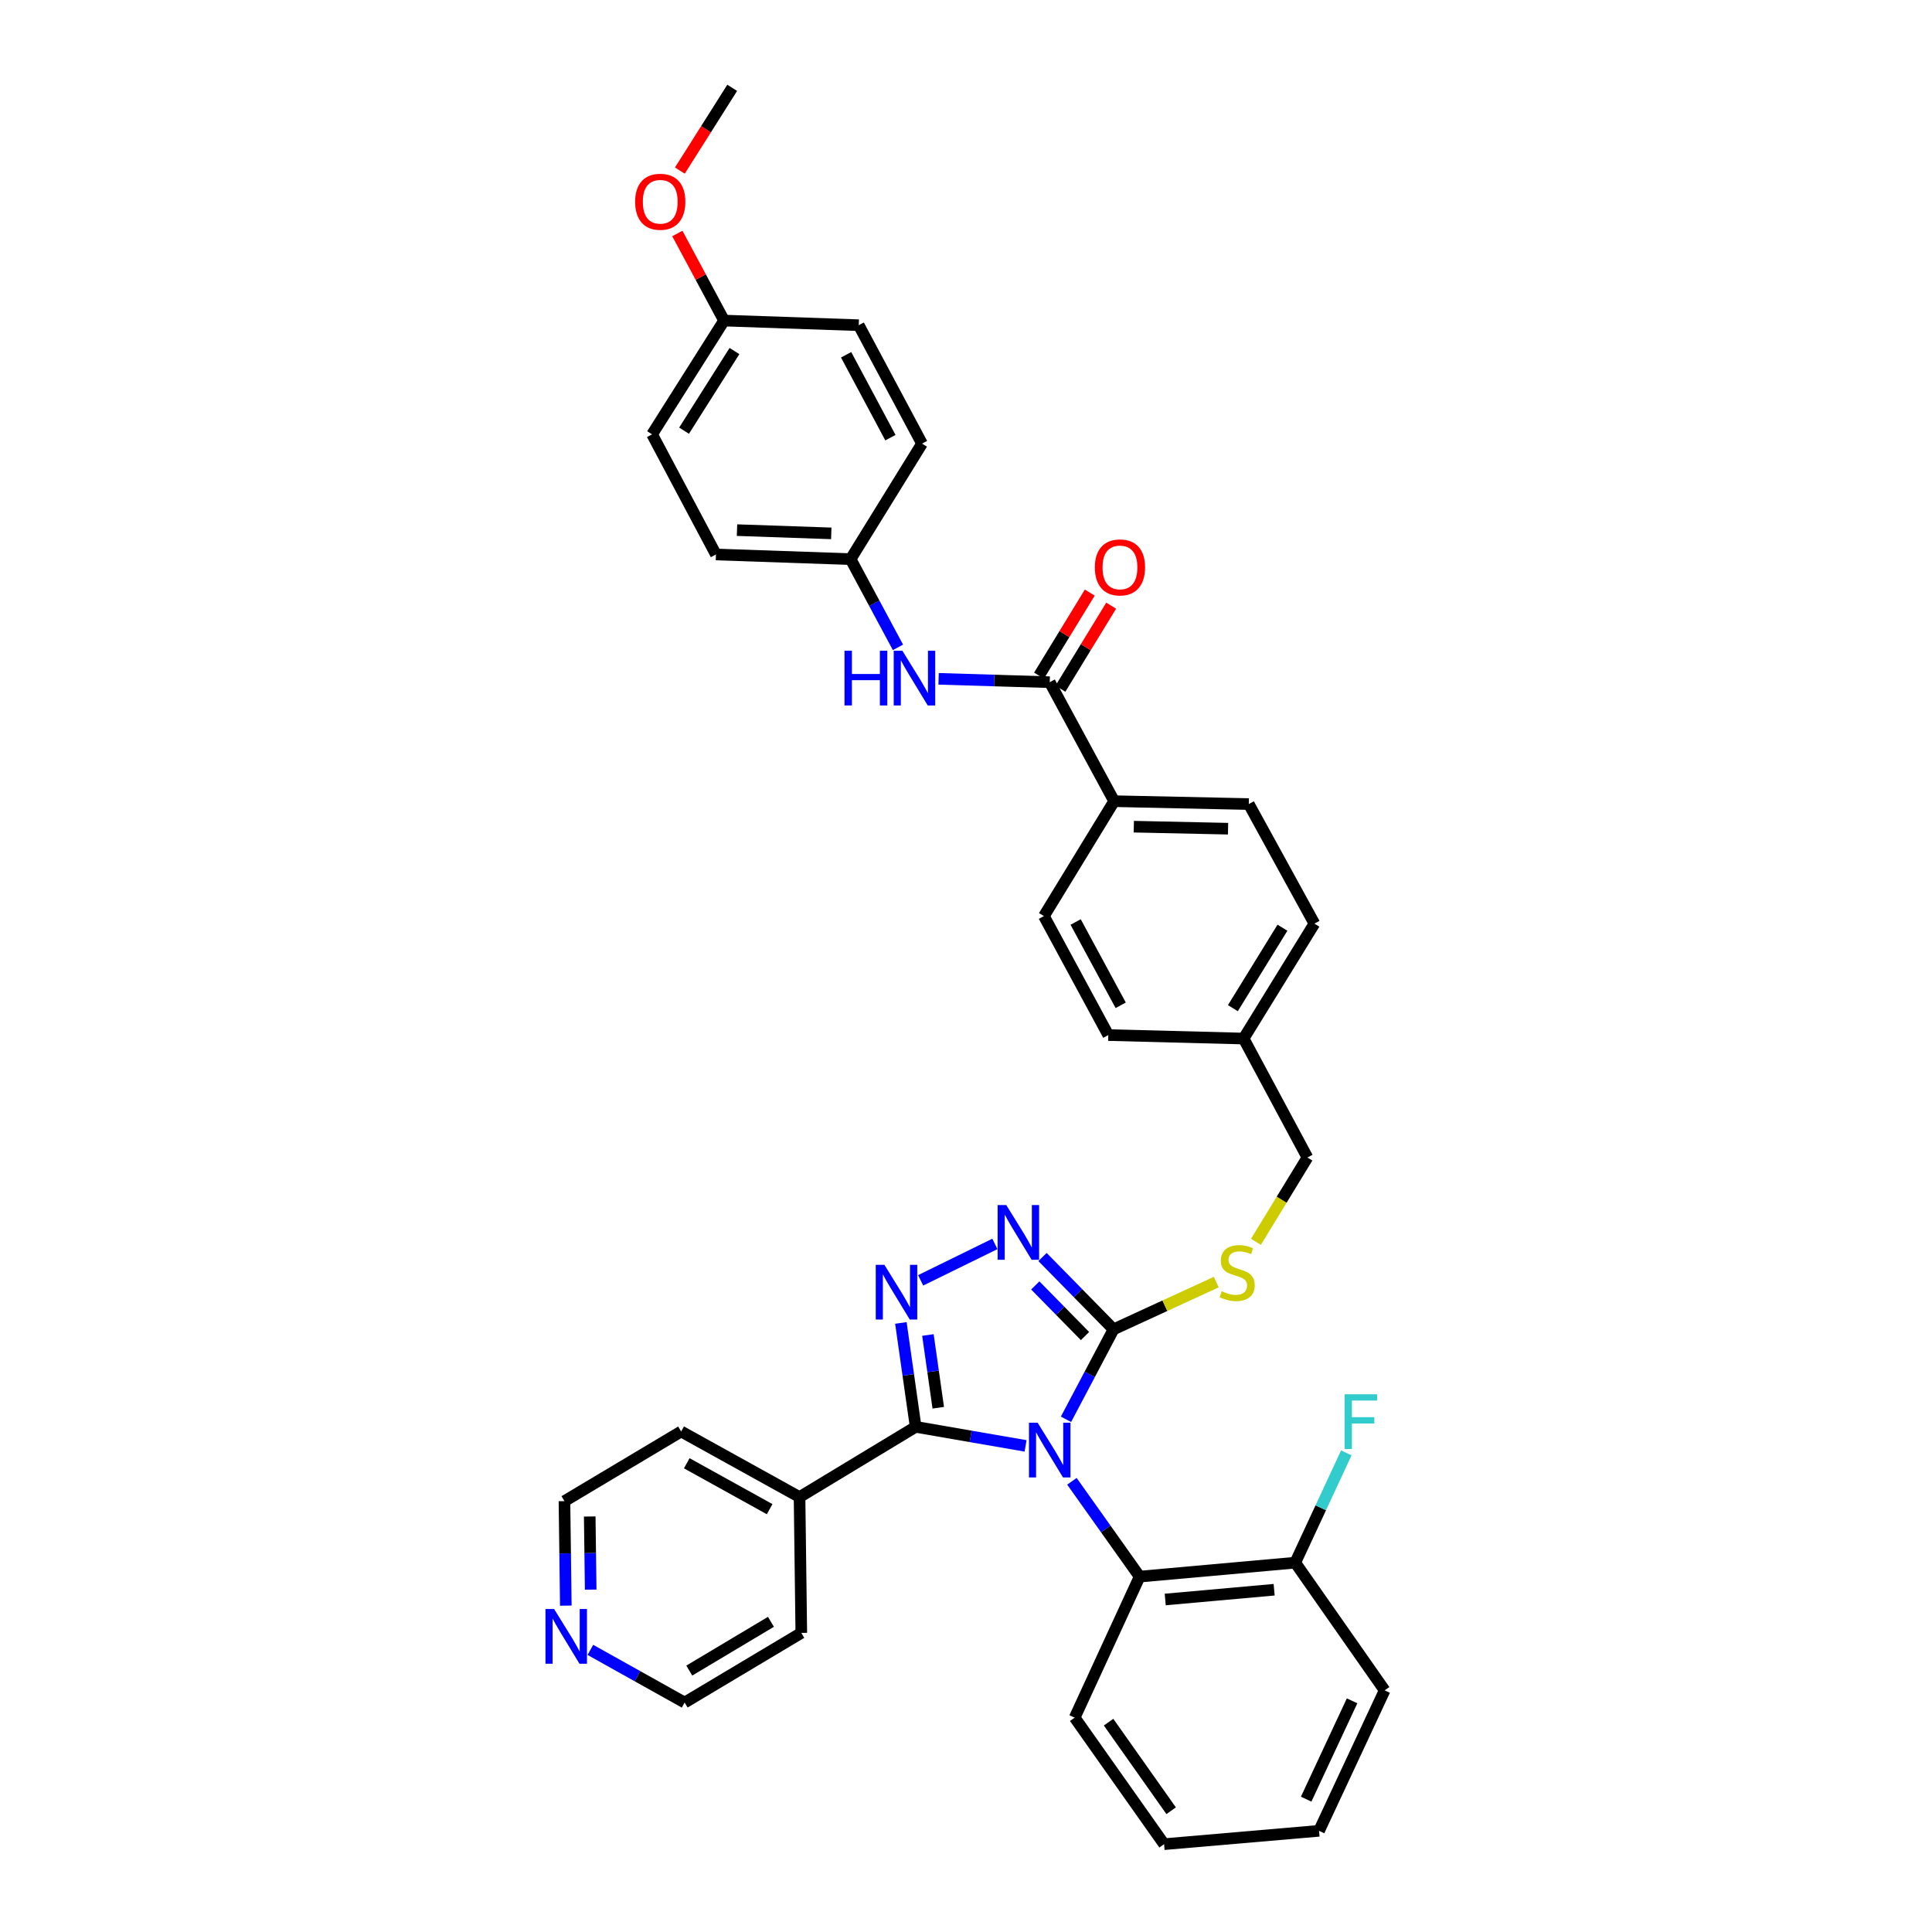 <?xml version='1.0' encoding='iso-8859-1'?>
<svg version='1.1' baseProfile='full'
              xmlns='http://www.w3.org/2000/svg'
                      xmlns:rdkit='http://www.rdkit.org/xml'
                      xmlns:xlink='http://www.w3.org/1999/xlink'
                  xml:space='preserve'
width='1000px' height='1000px' viewBox='0 0 1000 1000'>
<!-- END OF HEADER -->
<rect style='opacity:1.0;fill:#FFFFFF;stroke:none' width='1000' height='1000' x='0' y='0'> </rect>
<path class='bond-0' d='M 530.833,748.387 L 502.388,743.461' style='fill:none;fill-rule:evenodd;stroke:#0000FF;stroke-width:6px;stroke-linecap:butt;stroke-linejoin:miter;stroke-opacity:1' />
<path class='bond-0' d='M 502.388,743.461 L 473.942,738.534' style='fill:none;fill-rule:evenodd;stroke:#000000;stroke-width:6px;stroke-linecap:butt;stroke-linejoin:miter;stroke-opacity:1' />
<path class='bond-2' d='M 551.754,734.625 L 564.061,711.346' style='fill:none;fill-rule:evenodd;stroke:#0000FF;stroke-width:6px;stroke-linecap:butt;stroke-linejoin:miter;stroke-opacity:1' />
<path class='bond-2' d='M 564.061,711.346 L 576.368,688.067' style='fill:none;fill-rule:evenodd;stroke:#000000;stroke-width:6px;stroke-linecap:butt;stroke-linejoin:miter;stroke-opacity:1' />
<path class='bond-4' d='M 554.824,766.721 L 572.351,791.386' style='fill:none;fill-rule:evenodd;stroke:#0000FF;stroke-width:6px;stroke-linecap:butt;stroke-linejoin:miter;stroke-opacity:1' />
<path class='bond-4' d='M 572.351,791.386 L 589.878,816.051' style='fill:none;fill-rule:evenodd;stroke:#000000;stroke-width:6px;stroke-linecap:butt;stroke-linejoin:miter;stroke-opacity:1' />
<path class='bond-1' d='M 473.942,738.534 L 470.118,711.643' style='fill:none;fill-rule:evenodd;stroke:#000000;stroke-width:6px;stroke-linecap:butt;stroke-linejoin:miter;stroke-opacity:1' />
<path class='bond-1' d='M 470.118,711.643 L 466.293,684.752' style='fill:none;fill-rule:evenodd;stroke:#0000FF;stroke-width:6px;stroke-linecap:butt;stroke-linejoin:miter;stroke-opacity:1' />
<path class='bond-1' d='M 485.643,728.64 L 482.966,709.816' style='fill:none;fill-rule:evenodd;stroke:#000000;stroke-width:6px;stroke-linecap:butt;stroke-linejoin:miter;stroke-opacity:1' />
<path class='bond-1' d='M 482.966,709.816 L 480.288,690.992' style='fill:none;fill-rule:evenodd;stroke:#0000FF;stroke-width:6px;stroke-linecap:butt;stroke-linejoin:miter;stroke-opacity:1' />
<path class='bond-9' d='M 473.942,738.534 L 413.844,774.884' style='fill:none;fill-rule:evenodd;stroke:#000000;stroke-width:6px;stroke-linecap:butt;stroke-linejoin:miter;stroke-opacity:1' />
<path class='bond-36' d='M 476.525,662.703 L 514.957,643.855' style='fill:none;fill-rule:evenodd;stroke:#0000FF;stroke-width:6px;stroke-linecap:butt;stroke-linejoin:miter;stroke-opacity:1' />
<path class='bond-3' d='M 576.368,688.067 L 557.985,669.346' style='fill:none;fill-rule:evenodd;stroke:#000000;stroke-width:6px;stroke-linecap:butt;stroke-linejoin:miter;stroke-opacity:1' />
<path class='bond-3' d='M 557.985,669.346 L 539.603,650.625' style='fill:none;fill-rule:evenodd;stroke:#0000FF;stroke-width:6px;stroke-linecap:butt;stroke-linejoin:miter;stroke-opacity:1' />
<path class='bond-3' d='M 561.593,691.543 L 548.726,678.438' style='fill:none;fill-rule:evenodd;stroke:#000000;stroke-width:6px;stroke-linecap:butt;stroke-linejoin:miter;stroke-opacity:1' />
<path class='bond-3' d='M 548.726,678.438 L 535.858,665.333' style='fill:none;fill-rule:evenodd;stroke:#0000FF;stroke-width:6px;stroke-linecap:butt;stroke-linejoin:miter;stroke-opacity:1' />
<path class='bond-7' d='M 576.368,688.067 L 602.95,675.839' style='fill:none;fill-rule:evenodd;stroke:#000000;stroke-width:6px;stroke-linecap:butt;stroke-linejoin:miter;stroke-opacity:1' />
<path class='bond-7' d='M 602.95,675.839 L 629.532,663.611' style='fill:none;fill-rule:evenodd;stroke:#CCCC00;stroke-width:6px;stroke-linecap:butt;stroke-linejoin:miter;stroke-opacity:1' />
<path class='bond-10' d='M 589.878,816.051 L 670.416,808.834' style='fill:none;fill-rule:evenodd;stroke:#000000;stroke-width:6px;stroke-linecap:butt;stroke-linejoin:miter;stroke-opacity:1' />
<path class='bond-10' d='M 603.117,827.894 L 659.493,822.842' style='fill:none;fill-rule:evenodd;stroke:#000000;stroke-width:6px;stroke-linecap:butt;stroke-linejoin:miter;stroke-opacity:1' />
<path class='bond-26' d='M 589.878,816.051 L 556.253,889.047' style='fill:none;fill-rule:evenodd;stroke:#000000;stroke-width:6px;stroke-linecap:butt;stroke-linejoin:miter;stroke-opacity:1' />
<path class='bond-5' d='M 543.334,353.099 L 576.685,414.69' style='fill:none;fill-rule:evenodd;stroke:#000000;stroke-width:6px;stroke-linecap:butt;stroke-linejoin:miter;stroke-opacity:1' />
<path class='bond-6' d='M 543.334,353.099 L 514.577,352.228' style='fill:none;fill-rule:evenodd;stroke:#000000;stroke-width:6px;stroke-linecap:butt;stroke-linejoin:miter;stroke-opacity:1' />
<path class='bond-6' d='M 514.577,352.228 L 485.82,351.358' style='fill:none;fill-rule:evenodd;stroke:#0000FF;stroke-width:6px;stroke-linecap:butt;stroke-linejoin:miter;stroke-opacity:1' />
<path class='bond-11' d='M 548.87,356.482 L 562.006,334.988' style='fill:none;fill-rule:evenodd;stroke:#000000;stroke-width:6px;stroke-linecap:butt;stroke-linejoin:miter;stroke-opacity:1' />
<path class='bond-11' d='M 562.006,334.988 L 575.142,313.493' style='fill:none;fill-rule:evenodd;stroke:#FF0000;stroke-width:6px;stroke-linecap:butt;stroke-linejoin:miter;stroke-opacity:1' />
<path class='bond-11' d='M 537.797,349.715 L 550.933,328.221' style='fill:none;fill-rule:evenodd;stroke:#000000;stroke-width:6px;stroke-linecap:butt;stroke-linejoin:miter;stroke-opacity:1' />
<path class='bond-11' d='M 550.933,328.221 L 564.069,306.726' style='fill:none;fill-rule:evenodd;stroke:#FF0000;stroke-width:6px;stroke-linecap:butt;stroke-linejoin:miter;stroke-opacity:1' />
<path class='bond-15' d='M 464.79,335.072 L 452.532,312.238' style='fill:none;fill-rule:evenodd;stroke:#0000FF;stroke-width:6px;stroke-linecap:butt;stroke-linejoin:miter;stroke-opacity:1' />
<path class='bond-15' d='M 452.532,312.238 L 440.274,289.403' style='fill:none;fill-rule:evenodd;stroke:#000000;stroke-width:6px;stroke-linecap:butt;stroke-linejoin:miter;stroke-opacity:1' />
<path class='bond-16' d='M 650.066,642.761 L 663.395,620.946' style='fill:none;fill-rule:evenodd;stroke:#CCCC00;stroke-width:6px;stroke-linecap:butt;stroke-linejoin:miter;stroke-opacity:1' />
<path class='bond-16' d='M 663.395,620.946 L 676.724,599.131' style='fill:none;fill-rule:evenodd;stroke:#000000;stroke-width:6px;stroke-linecap:butt;stroke-linejoin:miter;stroke-opacity:1' />
<path class='bond-8' d='M 576.685,414.69 L 646.372,416.182' style='fill:none;fill-rule:evenodd;stroke:#000000;stroke-width:6px;stroke-linecap:butt;stroke-linejoin:miter;stroke-opacity:1' />
<path class='bond-8' d='M 586.86,427.888 L 635.641,428.932' style='fill:none;fill-rule:evenodd;stroke:#000000;stroke-width:6px;stroke-linecap:butt;stroke-linejoin:miter;stroke-opacity:1' />
<path class='bond-39' d='M 576.685,414.69 L 540.335,474.161' style='fill:none;fill-rule:evenodd;stroke:#000000;stroke-width:6px;stroke-linecap:butt;stroke-linejoin:miter;stroke-opacity:1' />
<path class='bond-30' d='M 413.844,774.884 L 414.752,845.184' style='fill:none;fill-rule:evenodd;stroke:#000000;stroke-width:6px;stroke-linecap:butt;stroke-linejoin:miter;stroke-opacity:1' />
<path class='bond-31' d='M 413.844,774.884 L 352.563,740.935' style='fill:none;fill-rule:evenodd;stroke:#000000;stroke-width:6px;stroke-linecap:butt;stroke-linejoin:miter;stroke-opacity:1' />
<path class='bond-31' d='M 398.363,781.143 L 355.466,757.379' style='fill:none;fill-rule:evenodd;stroke:#000000;stroke-width:6px;stroke-linecap:butt;stroke-linejoin:miter;stroke-opacity:1' />
<path class='bond-18' d='M 670.416,808.834 L 683.63,780.422' style='fill:none;fill-rule:evenodd;stroke:#000000;stroke-width:6px;stroke-linecap:butt;stroke-linejoin:miter;stroke-opacity:1' />
<path class='bond-18' d='M 683.63,780.422 L 696.844,752.01' style='fill:none;fill-rule:evenodd;stroke:#33CCCC;stroke-width:6px;stroke-linecap:butt;stroke-linejoin:miter;stroke-opacity:1' />
<path class='bond-32' d='M 670.416,808.834 L 716.687,874.931' style='fill:none;fill-rule:evenodd;stroke:#000000;stroke-width:6px;stroke-linecap:butt;stroke-linejoin:miter;stroke-opacity:1' />
<path class='bond-12' d='M 292.869,831.077 L 292.515,804.033' style='fill:none;fill-rule:evenodd;stroke:#0000FF;stroke-width:6px;stroke-linecap:butt;stroke-linejoin:miter;stroke-opacity:1' />
<path class='bond-12' d='M 292.515,804.033 L 292.161,776.99' style='fill:none;fill-rule:evenodd;stroke:#000000;stroke-width:6px;stroke-linecap:butt;stroke-linejoin:miter;stroke-opacity:1' />
<path class='bond-12' d='M 305.739,822.794 L 305.491,803.863' style='fill:none;fill-rule:evenodd;stroke:#0000FF;stroke-width:6px;stroke-linecap:butt;stroke-linejoin:miter;stroke-opacity:1' />
<path class='bond-12' d='M 305.491,803.863 L 305.244,784.933' style='fill:none;fill-rule:evenodd;stroke:#000000;stroke-width:6px;stroke-linecap:butt;stroke-linejoin:miter;stroke-opacity:1' />
<path class='bond-38' d='M 305.572,853.97 L 329.969,867.605' style='fill:none;fill-rule:evenodd;stroke:#0000FF;stroke-width:6px;stroke-linecap:butt;stroke-linejoin:miter;stroke-opacity:1' />
<path class='bond-38' d='M 329.969,867.605 L 354.365,881.239' style='fill:none;fill-rule:evenodd;stroke:#000000;stroke-width:6px;stroke-linecap:butt;stroke-linejoin:miter;stroke-opacity:1' />
<path class='bond-13' d='M 646.372,416.182 L 680.336,478.069' style='fill:none;fill-rule:evenodd;stroke:#000000;stroke-width:6px;stroke-linecap:butt;stroke-linejoin:miter;stroke-opacity:1' />
<path class='bond-14' d='M 540.335,474.161 L 573.657,535.752' style='fill:none;fill-rule:evenodd;stroke:#000000;stroke-width:6px;stroke-linecap:butt;stroke-linejoin:miter;stroke-opacity:1' />
<path class='bond-14' d='M 556.747,477.225 L 580.072,520.338' style='fill:none;fill-rule:evenodd;stroke:#000000;stroke-width:6px;stroke-linecap:butt;stroke-linejoin:miter;stroke-opacity:1' />
<path class='bond-22' d='M 440.274,289.403 L 477.237,229.614' style='fill:none;fill-rule:evenodd;stroke:#000000;stroke-width:6px;stroke-linecap:butt;stroke-linejoin:miter;stroke-opacity:1' />
<path class='bond-23' d='M 440.274,289.403 L 370.572,287.002' style='fill:none;fill-rule:evenodd;stroke:#000000;stroke-width:6px;stroke-linecap:butt;stroke-linejoin:miter;stroke-opacity:1' />
<path class='bond-23' d='M 430.265,276.073 L 381.474,274.393' style='fill:none;fill-rule:evenodd;stroke:#000000;stroke-width:6px;stroke-linecap:butt;stroke-linejoin:miter;stroke-opacity:1' />
<path class='bond-17' d='M 676.724,599.131 L 643.683,537.554' style='fill:none;fill-rule:evenodd;stroke:#000000;stroke-width:6px;stroke-linecap:butt;stroke-linejoin:miter;stroke-opacity:1' />
<path class='bond-20' d='M 643.683,537.554 L 573.657,535.752' style='fill:none;fill-rule:evenodd;stroke:#000000;stroke-width:6px;stroke-linecap:butt;stroke-linejoin:miter;stroke-opacity:1' />
<path class='bond-21' d='M 643.683,537.554 L 680.336,478.069' style='fill:none;fill-rule:evenodd;stroke:#000000;stroke-width:6px;stroke-linecap:butt;stroke-linejoin:miter;stroke-opacity:1' />
<path class='bond-21' d='M 638.133,521.824 L 663.79,480.184' style='fill:none;fill-rule:evenodd;stroke:#000000;stroke-width:6px;stroke-linecap:butt;stroke-linejoin:miter;stroke-opacity:1' />
<path class='bond-19' d='M 374.775,165.926 L 337.517,224.813' style='fill:none;fill-rule:evenodd;stroke:#000000;stroke-width:6px;stroke-linecap:butt;stroke-linejoin:miter;stroke-opacity:1' />
<path class='bond-19' d='M 380.153,181.697 L 354.072,222.918' style='fill:none;fill-rule:evenodd;stroke:#000000;stroke-width:6px;stroke-linecap:butt;stroke-linejoin:miter;stroke-opacity:1' />
<path class='bond-27' d='M 374.775,165.926 L 362.686,143.391' style='fill:none;fill-rule:evenodd;stroke:#000000;stroke-width:6px;stroke-linecap:butt;stroke-linejoin:miter;stroke-opacity:1' />
<path class='bond-27' d='M 362.686,143.391 L 350.597,120.856' style='fill:none;fill-rule:evenodd;stroke:#FF0000;stroke-width:6px;stroke-linecap:butt;stroke-linejoin:miter;stroke-opacity:1' />
<path class='bond-40' d='M 374.775,165.926 L 444.484,168.326' style='fill:none;fill-rule:evenodd;stroke:#000000;stroke-width:6px;stroke-linecap:butt;stroke-linejoin:miter;stroke-opacity:1' />
<path class='bond-24' d='M 477.237,229.614 L 444.484,168.326' style='fill:none;fill-rule:evenodd;stroke:#000000;stroke-width:6px;stroke-linecap:butt;stroke-linejoin:miter;stroke-opacity:1' />
<path class='bond-24' d='M 460.879,226.538 L 437.952,183.636' style='fill:none;fill-rule:evenodd;stroke:#000000;stroke-width:6px;stroke-linecap:butt;stroke-linejoin:miter;stroke-opacity:1' />
<path class='bond-25' d='M 370.572,287.002 L 337.517,224.813' style='fill:none;fill-rule:evenodd;stroke:#000000;stroke-width:6px;stroke-linecap:butt;stroke-linejoin:miter;stroke-opacity:1' />
<path class='bond-34' d='M 556.253,889.047 L 602.524,954.545' style='fill:none;fill-rule:evenodd;stroke:#000000;stroke-width:6px;stroke-linecap:butt;stroke-linejoin:miter;stroke-opacity:1' />
<path class='bond-34' d='M 573.793,891.384 L 606.182,937.233' style='fill:none;fill-rule:evenodd;stroke:#000000;stroke-width:6px;stroke-linecap:butt;stroke-linejoin:miter;stroke-opacity:1' />
<path class='bond-33' d='M 351.899,88.287 L 365.442,66.871' style='fill:none;fill-rule:evenodd;stroke:#FF0000;stroke-width:6px;stroke-linecap:butt;stroke-linejoin:miter;stroke-opacity:1' />
<path class='bond-33' d='M 365.442,66.871 L 378.986,45.455' style='fill:none;fill-rule:evenodd;stroke:#000000;stroke-width:6px;stroke-linecap:butt;stroke-linejoin:miter;stroke-opacity:1' />
<path class='bond-28' d='M 354.365,881.239 L 414.752,845.184' style='fill:none;fill-rule:evenodd;stroke:#000000;stroke-width:6px;stroke-linecap:butt;stroke-linejoin:miter;stroke-opacity:1' />
<path class='bond-28' d='M 356.771,864.689 L 399.041,839.45' style='fill:none;fill-rule:evenodd;stroke:#000000;stroke-width:6px;stroke-linecap:butt;stroke-linejoin:miter;stroke-opacity:1' />
<path class='bond-29' d='M 292.161,776.99 L 352.563,740.935' style='fill:none;fill-rule:evenodd;stroke:#000000;stroke-width:6px;stroke-linecap:butt;stroke-linejoin:miter;stroke-opacity:1' />
<path class='bond-37' d='M 716.687,874.931 L 682.737,947.632' style='fill:none;fill-rule:evenodd;stroke:#000000;stroke-width:6px;stroke-linecap:butt;stroke-linejoin:miter;stroke-opacity:1' />
<path class='bond-37' d='M 699.836,880.345 L 676.071,931.236' style='fill:none;fill-rule:evenodd;stroke:#000000;stroke-width:6px;stroke-linecap:butt;stroke-linejoin:miter;stroke-opacity:1' />
<path class='bond-35' d='M 602.524,954.545 L 682.737,947.632' style='fill:none;fill-rule:evenodd;stroke:#000000;stroke-width:6px;stroke-linecap:butt;stroke-linejoin:miter;stroke-opacity:1' />
<path  class='atom-0' d='M 537.074 736.392
L 546.354 751.392
Q 547.274 752.872, 548.754 755.552
Q 550.234 758.232, 550.314 758.392
L 550.314 736.392
L 554.074 736.392
L 554.074 764.712
L 550.194 764.712
L 540.234 748.312
Q 539.074 746.392, 537.834 744.192
Q 536.634 741.992, 536.274 741.312
L 536.274 764.712
L 532.594 764.712
L 532.594 736.392
L 537.074 736.392
' fill='#0000FF'/>
<path  class='atom-2' d='M 457.769 654.672
L 467.049 669.672
Q 467.969 671.152, 469.449 673.832
Q 470.929 676.512, 471.009 676.672
L 471.009 654.672
L 474.769 654.672
L 474.769 682.992
L 470.889 682.992
L 460.929 666.592
Q 459.769 664.672, 458.529 662.472
Q 457.329 660.272, 456.969 659.592
L 456.969 682.992
L 453.289 682.992
L 453.289 654.672
L 457.769 654.672
' fill='#0000FF'/>
<path  class='atom-4' d='M 520.845 623.736
L 530.125 638.736
Q 531.045 640.216, 532.525 642.896
Q 534.005 645.576, 534.085 645.736
L 534.085 623.736
L 537.845 623.736
L 537.845 652.056
L 533.965 652.056
L 524.005 635.656
Q 522.845 633.736, 521.605 631.536
Q 520.405 629.336, 520.045 628.656
L 520.045 652.056
L 516.365 652.056
L 516.365 623.736
L 520.845 623.736
' fill='#0000FF'/>
<path  class='atom-7' d='M 437.109 336.819
L 440.949 336.819
L 440.949 348.859
L 455.429 348.859
L 455.429 336.819
L 459.269 336.819
L 459.269 365.139
L 455.429 365.139
L 455.429 352.059
L 440.949 352.059
L 440.949 365.139
L 437.109 365.139
L 437.109 336.819
' fill='#0000FF'/>
<path  class='atom-7' d='M 467.069 336.819
L 476.349 351.819
Q 477.269 353.299, 478.749 355.979
Q 480.229 358.659, 480.309 358.819
L 480.309 336.819
L 484.069 336.819
L 484.069 365.139
L 480.189 365.139
L 470.229 348.739
Q 469.069 346.819, 467.829 344.619
Q 466.629 342.419, 466.269 341.739
L 466.269 365.139
L 462.589 365.139
L 462.589 336.819
L 467.069 336.819
' fill='#0000FF'/>
<path  class='atom-8' d='M 632.374 668.344
Q 632.694 668.464, 634.014 669.024
Q 635.334 669.584, 636.774 669.944
Q 638.254 670.264, 639.694 670.264
Q 642.374 670.264, 643.934 668.984
Q 645.494 667.664, 645.494 665.384
Q 645.494 663.824, 644.694 662.864
Q 643.934 661.904, 642.734 661.384
Q 641.534 660.864, 639.534 660.264
Q 637.014 659.504, 635.494 658.784
Q 634.014 658.064, 632.934 656.544
Q 631.894 655.024, 631.894 652.464
Q 631.894 648.904, 634.294 646.704
Q 636.734 644.504, 641.534 644.504
Q 644.814 644.504, 648.534 646.064
L 647.614 649.144
Q 644.214 647.744, 641.654 647.744
Q 638.894 647.744, 637.374 648.904
Q 635.854 650.024, 635.894 651.984
Q 635.894 653.504, 636.654 654.424
Q 637.454 655.344, 638.574 655.864
Q 639.734 656.384, 641.654 656.984
Q 644.214 657.784, 645.734 658.584
Q 647.254 659.384, 648.334 661.024
Q 649.454 662.624, 649.454 665.384
Q 649.454 669.304, 646.814 671.424
Q 644.214 673.504, 639.854 673.504
Q 637.334 673.504, 635.414 672.944
Q 633.534 672.424, 631.294 671.504
L 632.374 668.344
' fill='#CCCC00'/>
<path  class='atom-12' d='M 566.691 293.686
Q 566.691 286.886, 570.051 283.086
Q 573.411 279.286, 579.691 279.286
Q 585.971 279.286, 589.331 283.086
Q 592.691 286.886, 592.691 293.686
Q 592.691 300.566, 589.291 304.486
Q 585.891 308.366, 579.691 308.366
Q 573.451 308.366, 570.051 304.486
Q 566.691 300.606, 566.691 293.686
M 579.691 305.166
Q 584.011 305.166, 586.331 302.286
Q 588.691 299.366, 588.691 293.686
Q 588.691 288.126, 586.331 285.326
Q 584.011 282.486, 579.691 282.486
Q 575.371 282.486, 573.011 285.286
Q 570.691 288.086, 570.691 293.686
Q 570.691 299.406, 573.011 302.286
Q 575.371 305.166, 579.691 305.166
' fill='#FF0000'/>
<path  class='atom-13' d='M 286.817 832.827
L 296.097 847.827
Q 297.017 849.307, 298.497 851.987
Q 299.977 854.667, 300.057 854.827
L 300.057 832.827
L 303.817 832.827
L 303.817 861.147
L 299.937 861.147
L 289.977 844.747
Q 288.817 842.827, 287.577 840.627
Q 286.377 838.427, 286.017 837.747
L 286.017 861.147
L 282.337 861.147
L 282.337 832.827
L 286.817 832.827
' fill='#0000FF'/>
<path  class='atom-19' d='M 695.945 721.678
L 712.785 721.678
L 712.785 724.918
L 699.745 724.918
L 699.745 733.518
L 711.345 733.518
L 711.345 736.798
L 699.745 736.798
L 699.745 749.998
L 695.945 749.998
L 695.945 721.678
' fill='#33CCCC'/>
<path  class='atom-28' d='M 328.741 104.429
Q 328.741 97.629, 332.101 93.829
Q 335.461 90.029, 341.741 90.029
Q 348.021 90.029, 351.381 93.829
Q 354.741 97.629, 354.741 104.429
Q 354.741 111.309, 351.341 115.229
Q 347.941 119.109, 341.741 119.109
Q 335.501 119.109, 332.101 115.229
Q 328.741 111.349, 328.741 104.429
M 341.741 115.909
Q 346.061 115.909, 348.381 113.029
Q 350.741 110.109, 350.741 104.429
Q 350.741 98.869, 348.381 96.069
Q 346.061 93.229, 341.741 93.229
Q 337.421 93.229, 335.061 96.029
Q 332.741 98.829, 332.741 104.429
Q 332.741 110.149, 335.061 113.029
Q 337.421 115.909, 341.741 115.909
' fill='#FF0000'/>
</svg>
